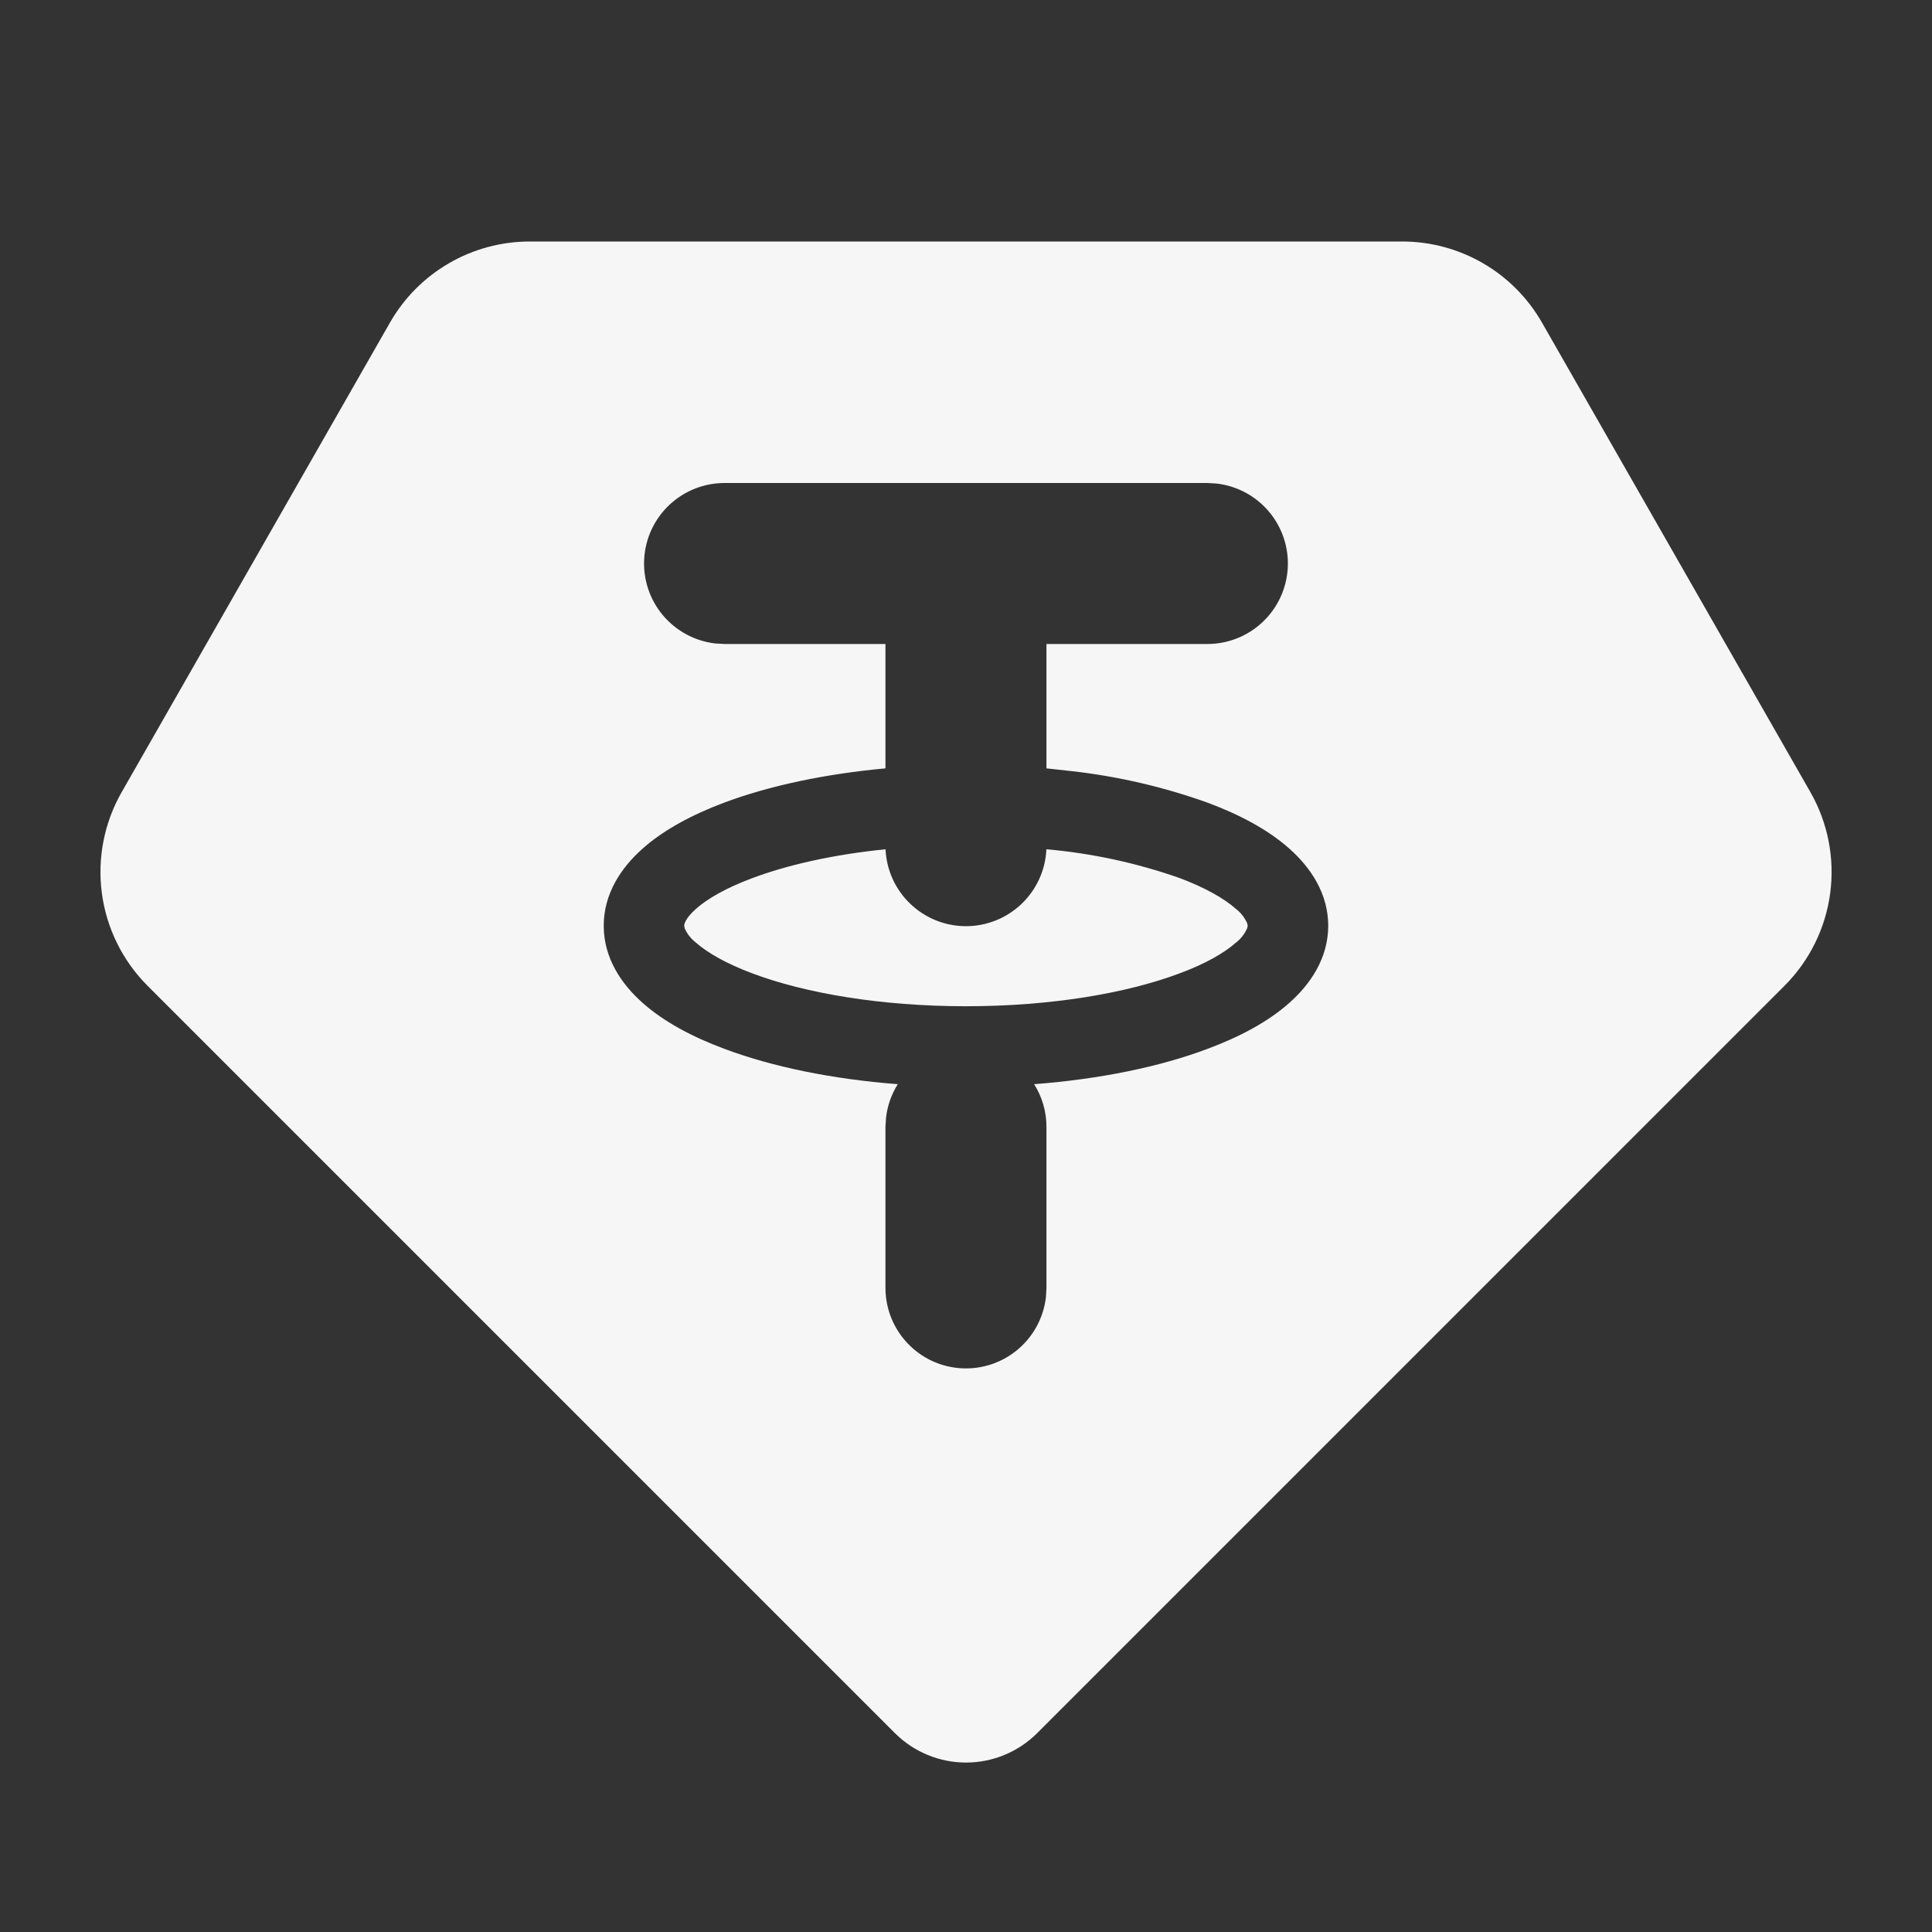 <svg width="64" height="64" viewBox="0 0 64 64" fill="none" xmlns="http://www.w3.org/2000/svg">
<rect x="0" y="0" width="64" height="64" fill="#333333" stroke="none"/>
<g clip-path="url(#clip0_1271_8972)">
<path d="M46.452 8C47.392 8 48.315 8.249 49.128 8.721C49.941 9.193 50.615 9.872 51.081 10.688L59.972 26.24C60.552 27.256 60.782 28.434 60.627 29.593C60.472 30.753 59.94 31.829 59.113 32.656L34.359 57.411C34.049 57.72 33.682 57.966 33.277 58.133C32.873 58.301 32.439 58.387 32.001 58.387C31.564 58.387 31.13 58.301 30.726 58.133C30.321 57.966 29.953 57.72 29.644 57.411L4.889 32.656C4.062 31.829 3.53 30.753 3.375 29.593C3.22 28.434 3.45 27.256 4.031 26.24L12.919 10.685C13.385 9.87 14.059 9.192 14.871 8.721C15.683 8.249 16.606 8.001 17.545 8H46.452ZM39.999 16H23.999C23.319 16.001 22.665 16.261 22.171 16.728C21.677 17.194 21.379 17.832 21.34 18.51C21.3 19.189 21.52 19.857 21.957 20.378C22.393 20.899 23.012 21.234 23.687 21.315L23.999 21.333H29.332V25.453C27.311 25.64 25.473 26.032 23.988 26.589C22.935 26.984 21.991 27.485 21.287 28.112C20.583 28.736 19.999 29.597 19.999 30.667C19.999 31.736 20.583 32.597 21.287 33.221C21.991 33.848 22.935 34.349 23.988 34.741C25.572 35.336 27.556 35.747 29.74 35.915C29.529 36.251 29.396 36.63 29.351 37.024L29.332 37.333V42.667C29.333 43.346 29.593 44 30.06 44.494C30.526 44.989 31.164 45.286 31.842 45.326C32.521 45.366 33.189 45.145 33.71 44.709C34.231 44.272 34.566 43.654 34.647 42.979L34.665 42.667V37.333C34.666 36.831 34.525 36.339 34.257 35.915C36.441 35.747 38.425 35.339 40.009 34.741C41.063 34.349 42.007 33.848 42.711 33.221C43.415 32.597 43.999 31.736 43.999 30.667C43.999 29.597 43.415 28.736 42.711 28.112C42.007 27.485 41.063 26.984 40.009 26.592C38.559 26.072 37.053 25.721 35.521 25.547L34.665 25.453V21.333H39.999C40.678 21.333 41.332 21.072 41.826 20.606C42.321 20.139 42.618 19.502 42.658 18.823C42.698 18.144 42.477 17.476 42.041 16.955C41.604 16.434 40.986 16.099 40.311 16.019L39.999 16ZM34.663 28.133C36.167 28.265 37.648 28.585 39.073 29.085C39.951 29.416 40.567 29.776 40.94 30.107C41.102 30.231 41.23 30.395 41.313 30.581L41.332 30.667L41.313 30.752C41.23 30.939 41.102 31.102 40.94 31.227C40.567 31.557 39.951 31.92 39.073 32.245C37.327 32.901 34.825 33.333 31.999 33.333C29.172 33.333 26.671 32.901 24.924 32.245C24.047 31.917 23.431 31.557 23.055 31.227C22.893 31.102 22.764 30.939 22.681 30.752L22.665 30.667C22.665 30.632 22.679 30.44 23.055 30.107C23.428 29.776 24.047 29.413 24.924 29.088C26.097 28.648 27.609 28.307 29.335 28.133C29.365 28.819 29.659 29.467 30.156 29.941C30.652 30.416 31.312 30.681 31.999 30.681C32.685 30.681 33.345 30.416 33.842 29.941C34.338 29.467 34.632 28.819 34.663 28.133Z" fill="#F6F6F6"/>
</g>
<defs>
<clipPath id="clip0_1271_8972">
<rect width="64" height="64" fill="white"/>
</clipPath>
</defs>
</svg>
